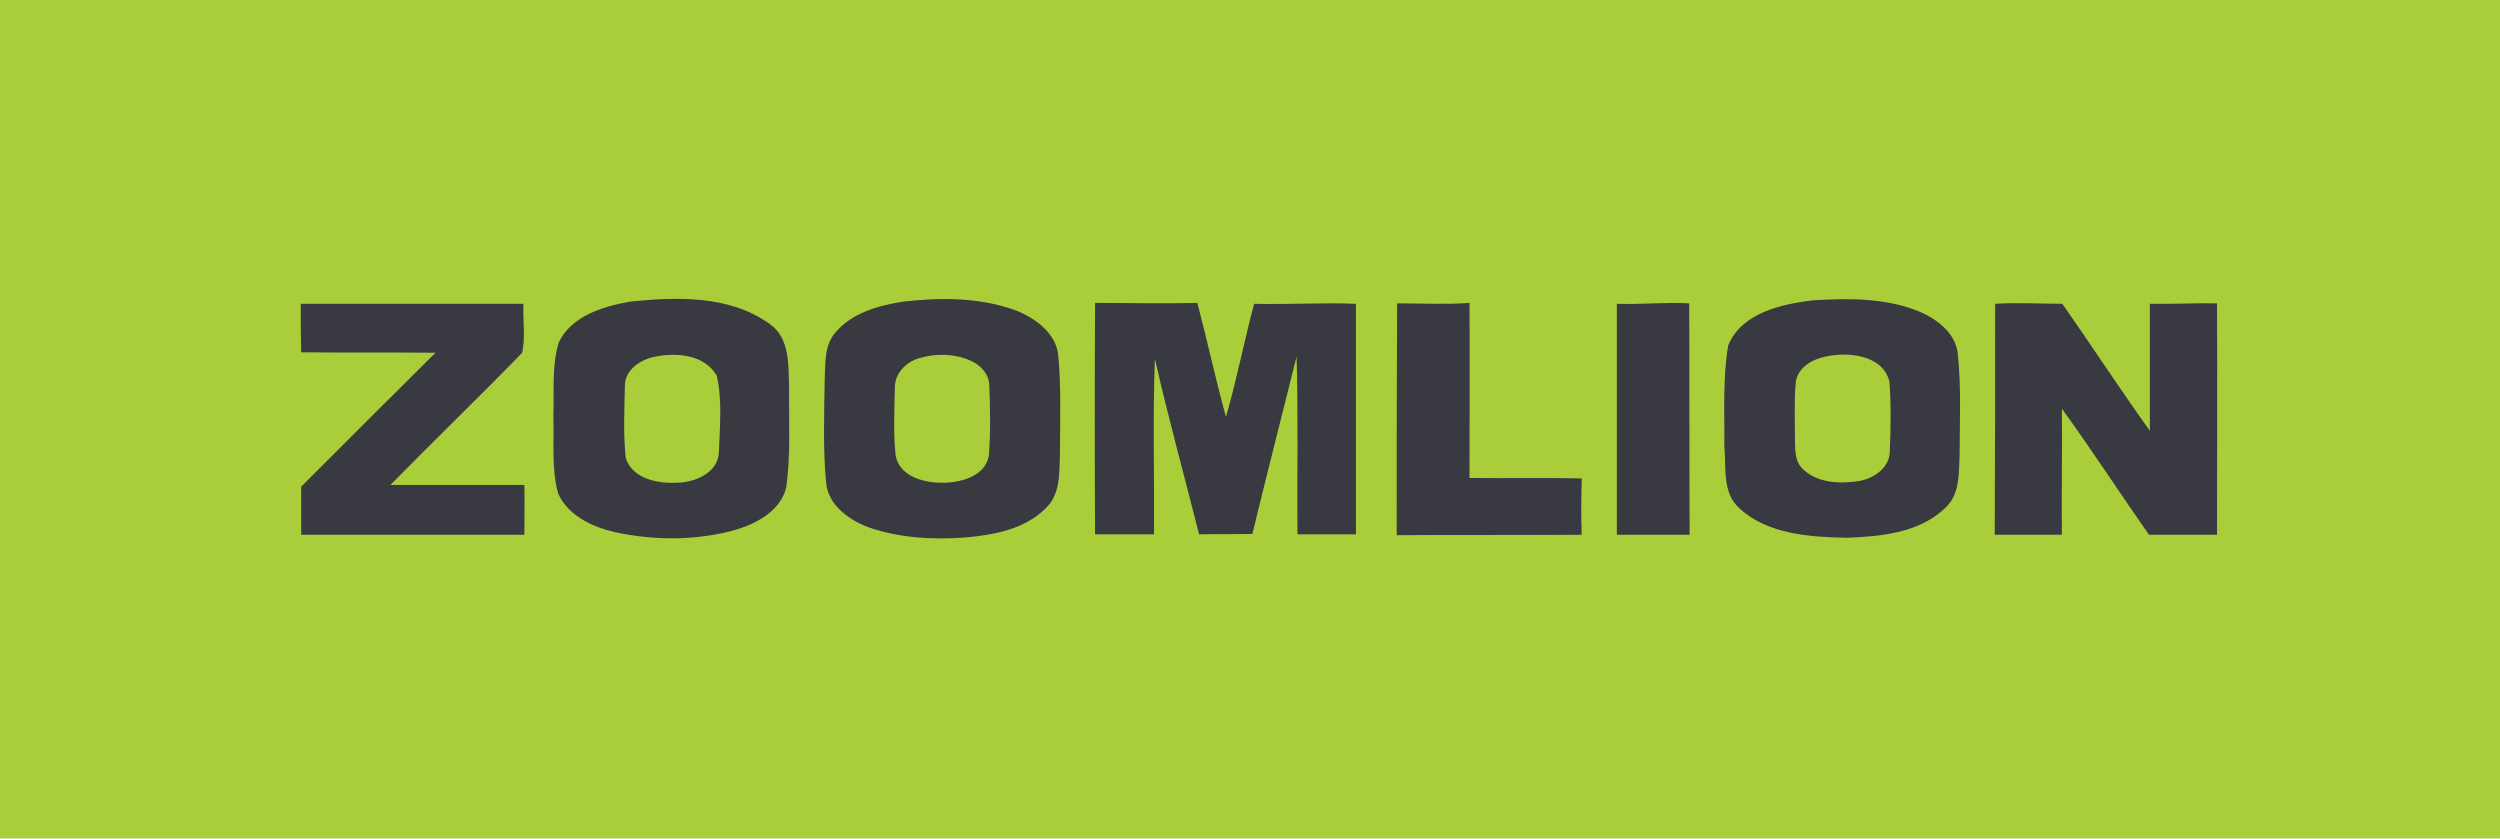 <?xml version="1.0" encoding="utf-8"?>
<!-- Generator: Adobe Illustrator 25.3.1, SVG Export Plug-In . SVG Version: 6.00 Build 0)  -->
<svg version="1.1" id="_x31_" xmlns="http://www.w3.org/2000/svg" xmlns:xlink="http://www.w3.org/1999/xlink" x="0px" y="0px"
	 viewBox="0 0 576.9 193.5" style="enable-background:new 0 0 576.9 193.5;" xml:space="preserve">
<style type="text/css">
	.st0{fill-rule:evenodd;clip-rule:evenodd;fill:#AACE3A;}
	.st1{fill-rule:evenodd;clip-rule:evenodd;fill:#393942;}
</style>
<rect class="st0" width="576.9" height="193.5"/>
<g>
	<path class="st1" d="M145.4,69.6c10.7-1.1,22.8-1.5,32,5c5.1,3.4,4.5,10,4.7,15.4c-0.1,7.5,0.4,15.1-0.7,22.6
		c-1.3,5.1-6.4,8-11.1,9.5c-9.2,2.7-19.1,2.7-28.4,0.7c-5.2-1.2-10.8-3.8-13.1-8.9c-1.6-5.8-0.9-12-1.1-17.9
		c0.2-5.6-0.4-11.4,1.2-16.9C131.8,72.9,139.2,70.7,145.4,69.6L145.4,69.6z M151.2,82.3c-3.3,0.6-7,3-7,6.7
		c-0.1,5.6-0.4,11.2,0.2,16.7c1.5,4.7,7.2,5.9,11.6,5.7c4.2,0,9.8-2.2,9.9-7.2c0.2-5.8,0.8-11.8-0.5-17.5
		C162.6,81.8,156.1,81.3,151.2,82.3L151.2,82.3z M208.4,69.6c8.7-1,17.9-1,26.2,2.1c4.4,1.8,9.1,5.2,9.6,10.3
		c0.7,7.3,0.4,14.7,0.4,22.1c-0.2,4.5,0.3,9.8-3.3,13.2c-4.8,4.8-11.8,6.1-18.2,6.7c-7.6,0.6-15.4,0.2-22.6-2.3
		c-4.6-1.7-9.6-5.2-9.9-10.7c-0.7-7.7-0.4-15.4-0.3-23.1c0.2-3.8-0.2-8.1,2.5-11.2C196.6,72.2,202.7,70.5,208.4,69.6L208.4,69.6z
		 M212.3,82.6c-3,0.8-5.7,3.3-5.8,6.6c-0.1,5.4-0.4,10.8,0.2,16.1c1.1,4.9,6.9,6.2,11.2,6.1c4.1-0.1,9.5-1.6,10.3-6.3
		c0.4-5.3,0.3-10.7,0.1-16c0-2.7-2-4.9-4.4-5.9C220.3,81.6,216.1,81.5,212.3,82.6L212.3,82.6z M418.3,69.3
		c8.5-0.5,17.4-0.6,25.3,2.9c3.9,1.8,7.9,5.1,8.2,9.7c0.8,7.6,0.4,15.4,0.4,23c-0.2,4.1,0.1,9-3.1,12.1c-6,6-15.1,6.8-23.1,7.1
		c-8.4-0.2-18-0.8-24.5-6.7c-4.2-3.6-3.1-9.6-3.6-14.5c0.1-7.7-0.4-15.6,0.9-23.2C401.9,72.2,411,70.2,418.3,69.3L418.3,69.3z
		 M421.2,82.3c-3,0.6-6.3,2.5-6.8,5.8c-0.4,4.3-0.2,8.6-0.2,12.9c0.1,2.4-0.2,5.2,1.7,7.1c3.3,3.4,8.7,3.6,13.1,2.9
		c3.5-0.6,7.1-3.1,7.1-7c0.2-5.3,0.3-10.7-0.1-16C434.4,81.9,426.5,81.1,421.2,82.3L421.2,82.3z M69.4,70.1c17.1,0,34.2,0,51.4,0
		c-0.2,3.7,0.5,7.7-0.3,11.3c-10,10.3-20.4,20.3-30.4,30.5c10.3,0,20.6,0,30.9,0c0.1,3.8,0,7.7,0,11.5c-17.2,0-34.4,0-51.5,0
		c0-3.7,0-7.4,0-11.1c10.3-10.3,20.6-20.6,31-30.9c-10.3-0.1-20.6,0-31-0.1C69.4,77.7,69.4,73.9,69.4,70.1L69.4,70.1z M252.7,69.9
		c7.9,0,15.7,0.2,23.6,0c2.3,8.7,4.2,17.6,6.6,26.3c2.5-8.6,4.2-17.5,6.5-26.1c7.9,0.2,15.7-0.3,23.5,0c0,17.8,0,35.5,0,53.2
		c-4.5,0-9,0-13.5,0c-0.1-13.7,0.2-27.3-0.2-41c-3.4,13.6-6.9,27.3-10.2,40.9c-4.1,0.1-8.2,0-12.3,0.1c-3.4-13.5-7.1-26.9-10.2-40.5
		c-0.5,13.5-0.1,27-0.2,40.5c-4.5,0-9.1,0-13.6,0C252.6,105.6,252.6,87.7,252.7,69.9L252.7,69.9z M322.4,70c5.6,0,11.2,0.3,16.7-0.1
		c0.1,13.5,0,26.9,0,40.4c8.7,0.1,17.3-0.1,25.9,0.1c-0.1,4.3-0.2,8.7,0,13c-14.2,0.1-28.5,0-42.7,0.1
		C322.3,105.6,322.3,87.8,322.4,70L322.4,70z M373.1,70.1c5.6,0.2,11.1-0.4,16.7-0.1c0.1,17.8,0,35.6,0.1,53.4c-5.6,0-11.2,0-16.8,0
		C373.1,105.6,373.1,87.9,373.1,70.1L373.1,70.1z M460.4,70.1c5.2-0.3,10.4,0,15.5,0c6.8,9.7,13.3,19.7,20.2,29.3
		c0-9.8,0-19.5,0-29.3c5.2,0.1,10.4-0.2,15.5-0.1c0.1,17.8,0,35.6,0,53.4c-5.2,0-10.4,0-15.7,0c-6.8-9.7-13.2-19.6-20.1-29.1
		c0.1,9.7-0.1,19.4,0,29.1c-5.2,0-10.4,0-15.5,0C460.4,105.7,460.4,87.9,460.4,70.1z"/>
</g>
</svg>
